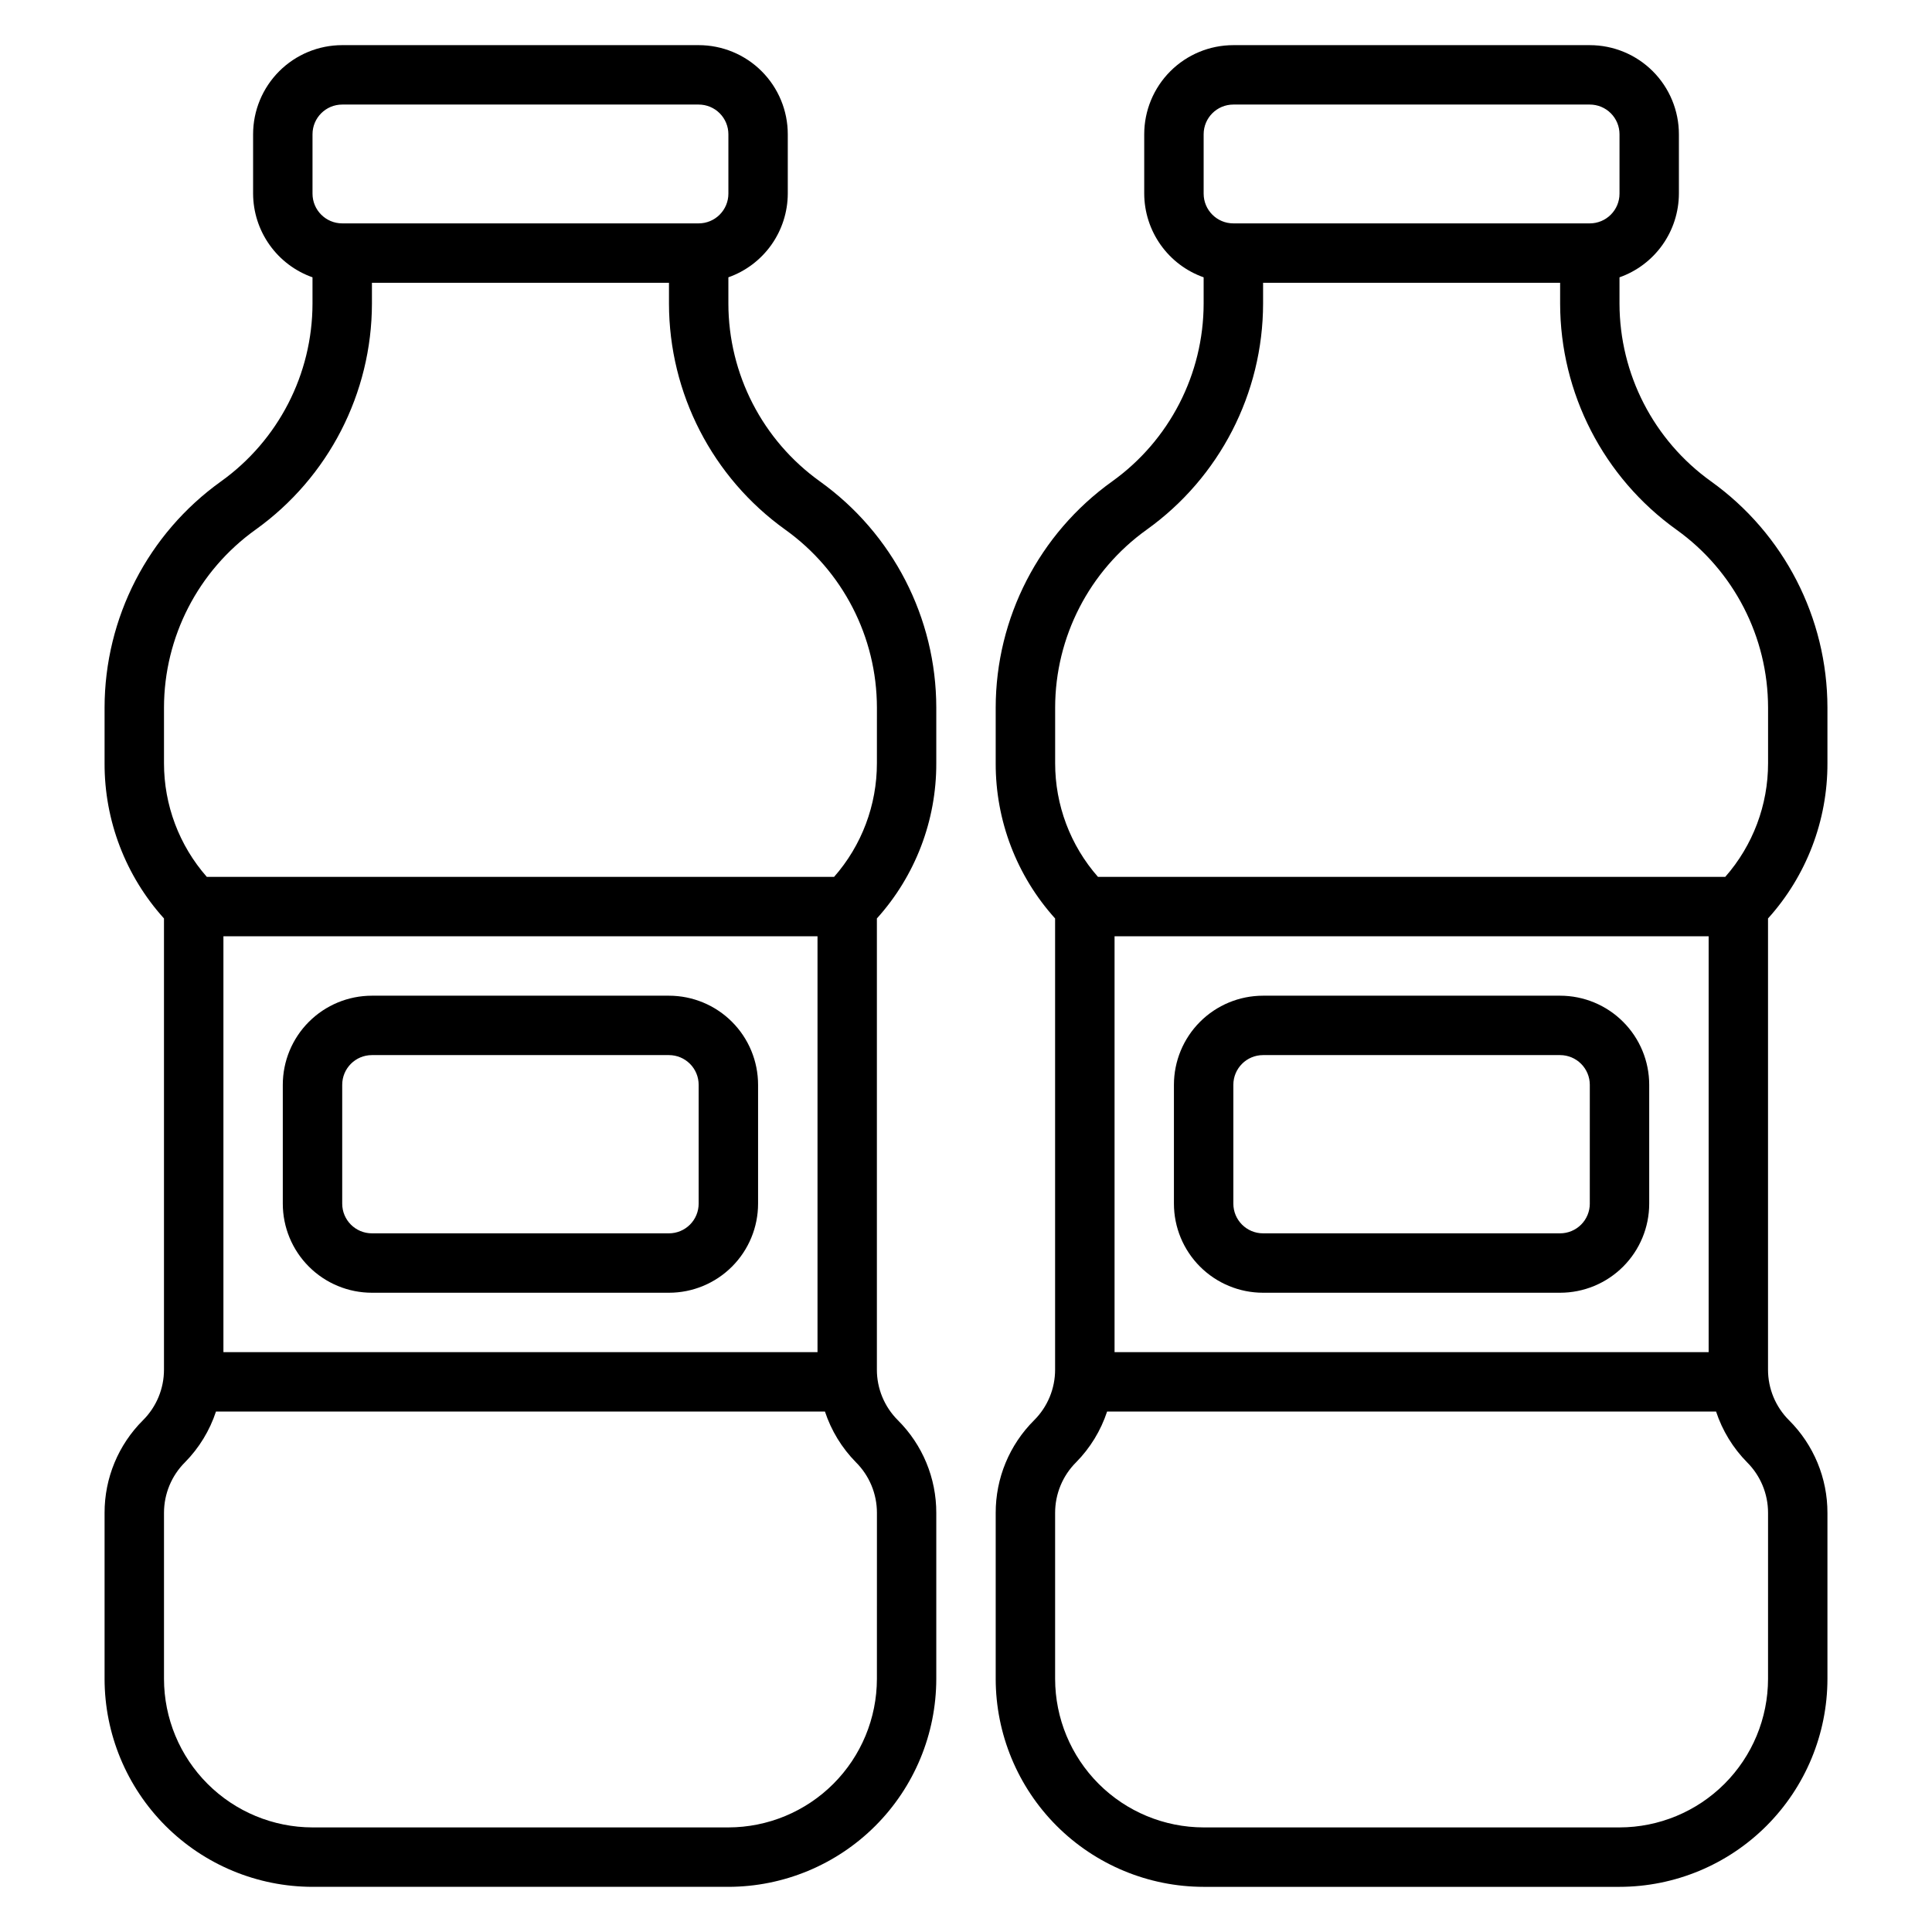 <?xml version="1.0" encoding="UTF-8"?>
<!-- The Best Svg Icon site in the world: iconSvg.co, Visit us! https://iconsvg.co -->
<svg fill="#000000" width="800px" height="800px" version="1.1" viewBox="144 144 512 512" xmlns="http://www.w3.org/2000/svg">
 <g>
  <path d="m361.29 271.58c-15.207-10.887-24.238-28.43-24.262-47.129v-6.961c4.586-1.621 8.562-4.621 11.383-8.59 2.816-3.969 4.34-8.711 4.359-13.578v-15.742c0-6.262-2.488-12.27-6.918-16.699-4.426-4.43-10.434-6.918-16.699-6.918h-94.461c-6.266 0-12.273 2.488-16.699 6.918-4.43 4.43-6.918 10.438-6.918 16.699v15.742c0.02 4.867 1.543 9.609 4.363 13.578 2.816 3.969 6.793 6.969 11.379 8.59v6.961c-0.02 18.703-9.051 36.25-24.262 47.137-19.332 13.84-30.812 36.145-30.84 59.922v14.73c-0.055 15.199 5.559 29.875 15.742 41.16v119.55c0.012 5.043-1.996 9.879-5.574 13.438-6.531 6.504-10.195 15.348-10.168 24.566v43.973c0.016 14.609 5.828 28.617 16.156 38.949 10.332 10.328 24.336 16.141 38.945 16.156h110.21c14.609-0.016 28.613-5.828 38.945-16.156 10.332-10.332 16.141-24.34 16.156-38.949v-43.973c0.027-9.219-3.637-18.062-10.168-24.566-3.578-3.559-5.586-8.395-5.574-13.438v-119.55c10.176-11.281 15.789-25.945 15.742-41.137v-14.754c-0.027-23.777-11.508-46.086-30.84-59.93zm-134.47-92c0-4.348 3.527-7.871 7.875-7.871h94.461c2.09 0 4.094 0.828 5.566 2.305 1.477 1.477 2.309 3.477 2.309 5.566v15.742c0 2.09-0.832 4.09-2.309 5.566-1.473 1.477-3.477 2.309-5.566 2.309h-94.461c-4.348 0-7.875-3.527-7.875-7.875zm149.57 409.34c-0.012 10.438-4.164 20.441-11.543 27.82s-17.383 11.527-27.816 11.543h-110.21c-10.434-0.016-20.438-4.164-27.816-11.543s-11.531-17.383-11.543-27.82v-43.973c-0.008-5.043 1.996-9.883 5.574-13.438 3.731-3.789 6.539-8.387 8.203-13.438h161.38c1.668 5.051 4.473 9.648 8.203 13.438 3.578 3.555 5.586 8.395 5.574 13.438zm-173.18-196.8h157.44v110.21h-157.44zm173.18-45.879v0.004c0.012 11.09-4.019 21.805-11.344 30.133h-166.24c-7.324-8.328-11.355-19.043-11.344-30.133v-14.738c0.023-18.703 9.055-36.25 24.262-47.137 19.332-13.84 30.812-36.148 30.844-59.922v-5.512h78.719v5.512c0.023 23.781 11.508 46.094 30.844 59.938 15.203 10.883 24.234 28.422 24.262 47.121z"/>
  <path d="m321.28 407.87h-78.719c-6.266 0-12.27 2.488-16.699 6.918-4.43 4.426-6.918 10.434-6.918 16.699v31.488c0 6.262 2.488 12.27 6.918 16.695 4.43 4.43 10.434 6.918 16.699 6.918h78.719c6.266 0 12.27-2.488 16.699-6.918 4.43-4.426 6.918-10.434 6.918-16.695v-31.488c0-6.266-2.488-12.273-6.918-16.699-4.43-4.43-10.434-6.918-16.699-6.918zm7.871 55.105c0 2.086-0.828 4.09-2.305 5.566-1.477 1.473-3.477 2.305-5.566 2.305h-78.719c-4.348 0-7.871-3.523-7.871-7.871v-31.488c0-4.348 3.523-7.875 7.871-7.875h78.719c2.09 0 4.09 0.832 5.566 2.309s2.305 3.477 2.305 5.566z"/>
  <path d="m628.29 346.25v-14.738c-0.027-23.781-11.508-46.094-30.844-59.938-15.203-10.883-24.234-28.426-24.262-47.121v-6.961c4.59-1.621 8.562-4.621 11.383-8.59 2.816-3.969 4.34-8.711 4.359-13.578v-15.742c0-6.262-2.488-12.27-6.914-16.699-4.43-4.43-10.438-6.918-16.699-6.918h-94.465c-6.266 0-12.27 2.488-16.699 6.918-4.43 4.43-6.918 10.438-6.918 16.699v15.742c0.02 4.867 1.543 9.609 4.363 13.578 2.816 3.969 6.793 6.969 11.383 8.59v6.961c-0.023 18.703-9.055 36.25-24.262 47.137-19.332 13.84-30.816 36.145-30.844 59.922v14.73c-0.051 15.199 5.559 29.875 15.742 41.16v119.55c0.012 5.043-1.996 9.879-5.57 13.438-6.535 6.504-10.199 15.348-10.172 24.566v43.973c0.016 14.609 5.828 28.617 16.156 38.949 10.332 10.328 24.34 16.141 38.949 16.156h110.21c14.609-0.016 28.613-5.828 38.945-16.156 10.332-10.332 16.141-24.34 16.16-38.949v-43.973c0.023-9.219-3.641-18.062-10.172-24.566-3.578-3.559-5.586-8.395-5.574-13.438v-119.55c10.18-11.285 15.793-25.957 15.746-41.152zm-165.31-166.67c0-4.348 3.523-7.871 7.871-7.871h94.465c2.086 0 4.09 0.828 5.566 2.305 1.477 1.477 2.305 3.477 2.305 5.566v15.742c0 2.09-0.828 4.09-2.305 5.566-1.477 1.477-3.481 2.309-5.566 2.309h-94.465c-4.348 0-7.871-3.527-7.871-7.875zm149.57 409.34c-0.012 10.438-4.164 20.441-11.543 27.82s-17.383 11.527-27.816 11.543h-110.21c-10.438-0.016-20.441-4.164-27.82-11.543s-11.527-17.383-11.543-27.82v-43.973c-0.008-5.043 1.996-9.883 5.574-13.438 3.731-3.789 6.539-8.387 8.203-13.438h161.38c1.668 5.051 4.473 9.648 8.203 13.438 3.578 3.555 5.586 8.395 5.574 13.438zm-173.18-196.8h157.44v110.21h-157.44zm161.84-15.742h-166.24c-7.324-8.328-11.355-19.043-11.344-30.133v-14.738c0.023-18.703 9.055-36.25 24.262-47.137 19.332-13.84 30.812-36.148 30.844-59.922v-5.512h78.719v5.512c0.027 23.781 11.508 46.094 30.844 59.938 15.203 10.883 24.234 28.422 24.262 47.121v14.73c0.016 11.09-4.019 21.809-11.344 30.141z"/>
  <path d="m557.44 407.87h-78.719c-6.262 0-12.27 2.488-16.699 6.918-4.43 4.426-6.918 10.434-6.918 16.699v31.488c0 6.262 2.488 12.27 6.918 16.695 4.43 4.43 10.438 6.918 16.699 6.918h78.719c6.266 0 12.273-2.488 16.699-6.918 4.43-4.426 6.918-10.434 6.918-16.695v-31.488c0-6.266-2.488-12.273-6.918-16.699-4.426-4.43-10.434-6.918-16.699-6.918zm7.871 55.105h0.004c0 2.086-0.832 4.09-2.309 5.566-1.477 1.473-3.477 2.305-5.566 2.305h-78.719c-4.348 0-7.871-3.523-7.871-7.871v-31.488c0-4.348 3.523-7.875 7.871-7.875h78.719c2.09 0 4.09 0.832 5.566 2.309 1.477 1.477 2.309 3.477 2.309 5.566z"/>
 </g>
</svg>